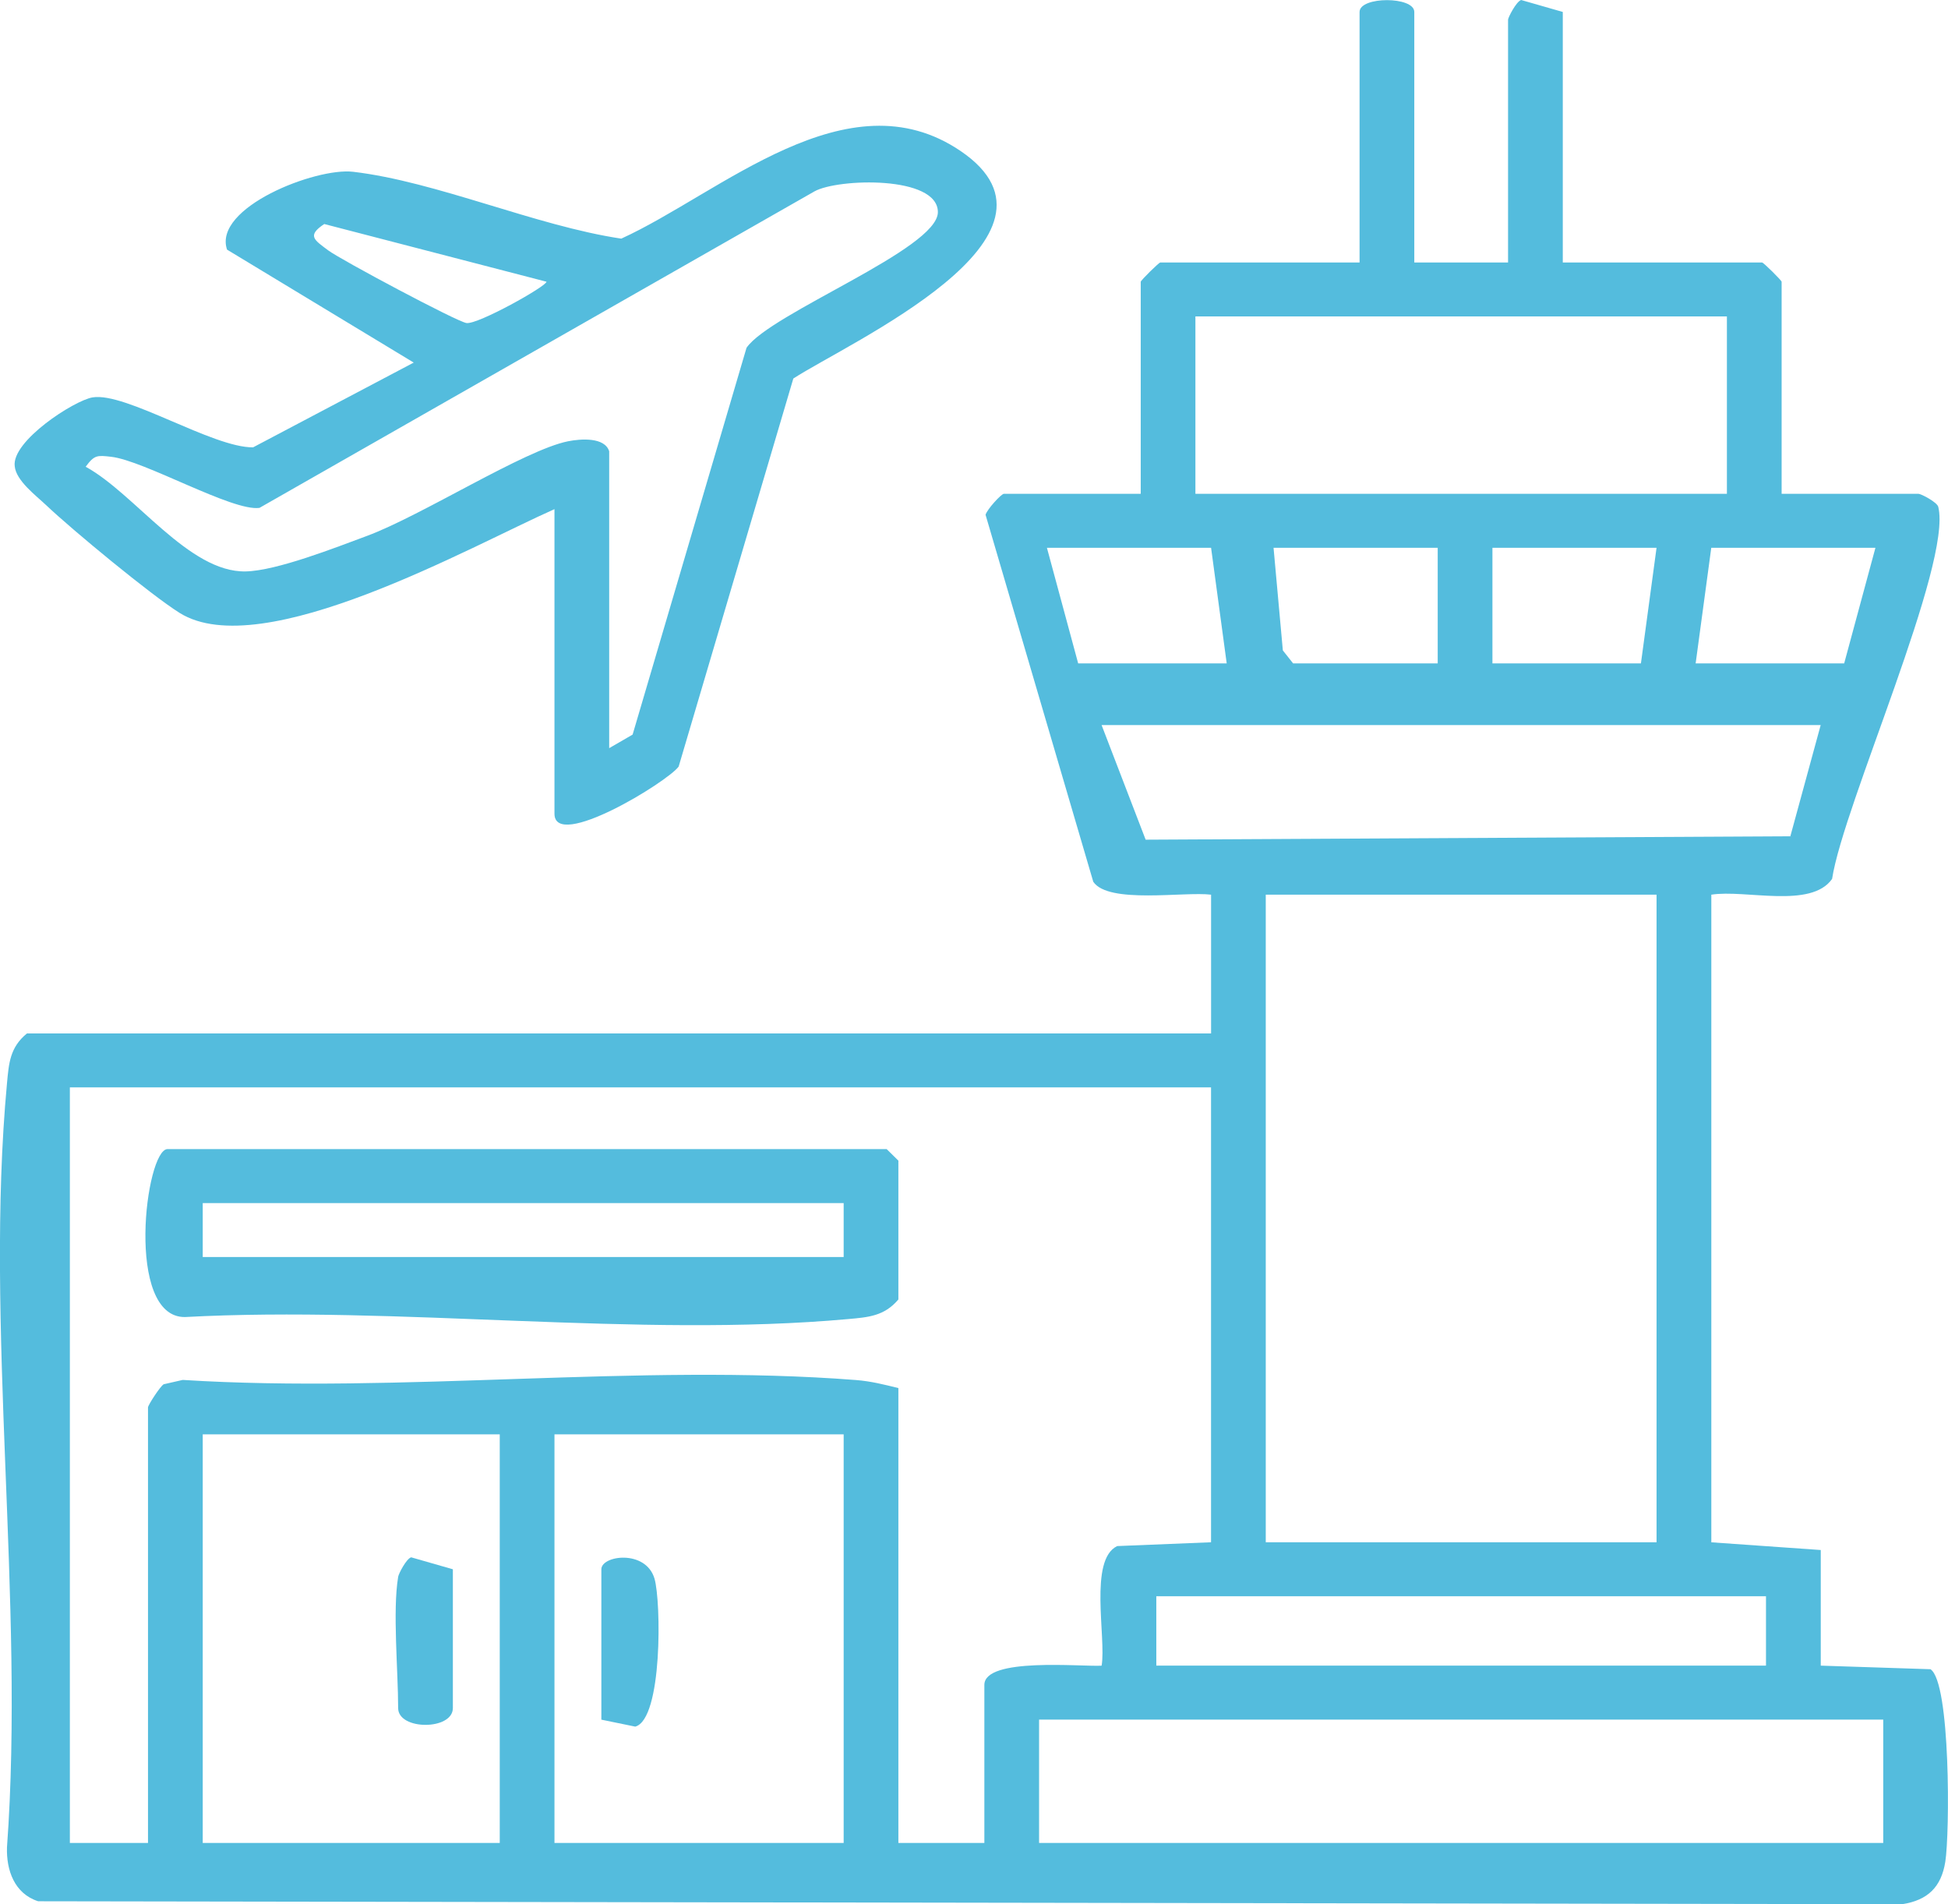 <svg width="44" height="43" viewBox="0 0 44 43" fill="none" xmlns="http://www.w3.org/2000/svg">
<g clip-path="url(#clip0_1438_8230)">
<path d="M31.944 5.928H34.063V0.444C34.063 0.398 34.245 0.038 34.358 0L35.299 0.27V5.928H39.801C39.832 5.928 40.242 6.333 40.242 6.363V11.151H43.332C43.392 11.151 43.754 11.341 43.78 11.445C44.102 12.733 41.634 18.187 41.382 19.848C40.905 20.528 39.423 20.082 38.654 20.204V34.829L41.126 35.003V37.614L43.604 37.695C44.06 37.991 44.041 41.404 43.939 42.043C43.848 42.614 43.543 42.911 42.968 43.001L0.862 42.935C0.324 42.763 0.14 42.229 0.158 41.714C0.563 36.16 -0.352 29.932 0.158 24.462C0.2 24.01 0.224 23.652 0.608 23.338H27.355V20.204C26.754 20.129 25.035 20.421 24.694 19.912L22.261 11.625C22.296 11.501 22.617 11.151 22.676 11.151H25.766V6.363C25.766 6.333 26.176 5.928 26.207 5.928H30.709V0.27C30.709 -0.086 31.945 -0.086 31.945 0.27V5.928H31.944ZM39.006 7.146H27.001V11.151H39.006V7.146ZM27.354 12.37H23.647L24.353 14.981H27.708L27.355 12.37H27.354ZM32.474 12.37H28.766L28.976 14.688L29.208 14.981H32.474V12.37ZM37.417 12.37H33.71V14.981H37.064L37.417 12.37ZM42.361 12.37H38.653L38.3 14.981H41.655L42.361 12.37H42.361ZM41.124 16.374H24.882L25.877 18.962L40.439 18.885L41.124 16.375V16.374ZM37.417 20.204H28.59V34.828H37.417V20.204ZM27.354 24.556H1.578V41.618H3.343V31.782C3.343 31.732 3.617 31.307 3.697 31.26L4.127 31.162C9.066 31.473 14.444 30.784 19.329 31.164C19.669 31.19 19.968 31.266 20.292 31.346V41.618H22.234V38.049C22.234 37.418 24.429 37.642 24.883 37.615C24.989 36.973 24.588 35.225 25.234 34.914L27.354 34.828V24.556H27.354ZM11.288 32.391H4.579V41.618H11.288V32.391ZM19.056 32.391H12.524V41.618H19.056V32.391ZM39.889 36.047H26.118V37.614H39.889V36.047ZM42.537 38.833H23.47V41.618H42.537V38.833Z" fill="#54BCDD"/>
<path d="M12.524 11.498C10.657 12.323 5.921 15.005 4.057 13.841C3.418 13.442 1.625 11.961 1.047 11.412C0.81 11.188 0.365 10.856 0.333 10.531C0.254 9.962 1.675 9.043 2.091 8.974C2.839 8.849 4.806 10.113 5.717 10.102L9.345 8.188L5.128 5.637C4.808 4.687 7.133 3.78 7.974 3.879C9.864 4.101 12.098 5.1 14.033 5.389C16.276 4.367 19.137 1.672 21.697 3.41C24.524 5.328 19.181 7.73 17.919 8.548L15.329 17.311C15.078 17.657 12.524 19.219 12.524 18.375V11.498ZM13.76 10.192V16.895L14.289 16.589L16.862 7.854C17.397 7.073 21.181 5.627 21.184 4.792C21.187 3.958 18.923 4.028 18.398 4.321L5.861 11.469C5.251 11.555 3.255 10.397 2.508 10.315C2.196 10.28 2.133 10.271 1.935 10.54C3.053 11.152 4.264 12.933 5.551 12.904C6.251 12.889 7.582 12.364 8.284 12.104C9.523 11.646 11.845 10.162 12.831 9.965C13.118 9.908 13.658 9.868 13.76 10.191V10.192ZM7.324 5.059C6.925 5.324 7.098 5.417 7.415 5.655C7.691 5.862 10.322 7.266 10.537 7.295C10.796 7.331 12.34 6.467 12.344 6.362L7.324 5.059Z" fill="#54BCDD"/>
<path d="M3.785 25.949H20.027L20.292 26.21V29.345C19.974 29.722 19.611 29.747 19.153 29.788C14.42 30.217 8.983 29.482 4.176 29.742C2.818 29.751 3.287 25.949 3.785 25.949H3.785ZM19.056 27.168H4.579V28.386H19.056V27.168Z" fill="#54BCDD"/>
<path d="M8.992 35.612C9.006 35.53 9.184 35.193 9.288 35.168L10.229 35.438V38.572C10.229 39.078 8.993 39.078 8.993 38.572C8.993 37.72 8.866 36.378 8.993 35.612L8.992 35.612Z" fill="#54BCDD"/>
<path d="M13.583 38.834V35.439C13.583 35.121 14.586 34.987 14.783 35.648C14.934 36.156 14.967 38.827 14.348 38.991L13.583 38.834Z" fill="#54BCDD"/>
</g>
<defs>
<clipPath id="clip0_1438_8230">
<rect width="44" height="43" fill="white" transform="translate(-0.002)"/>
</clipPath>
</defs>
</svg>
